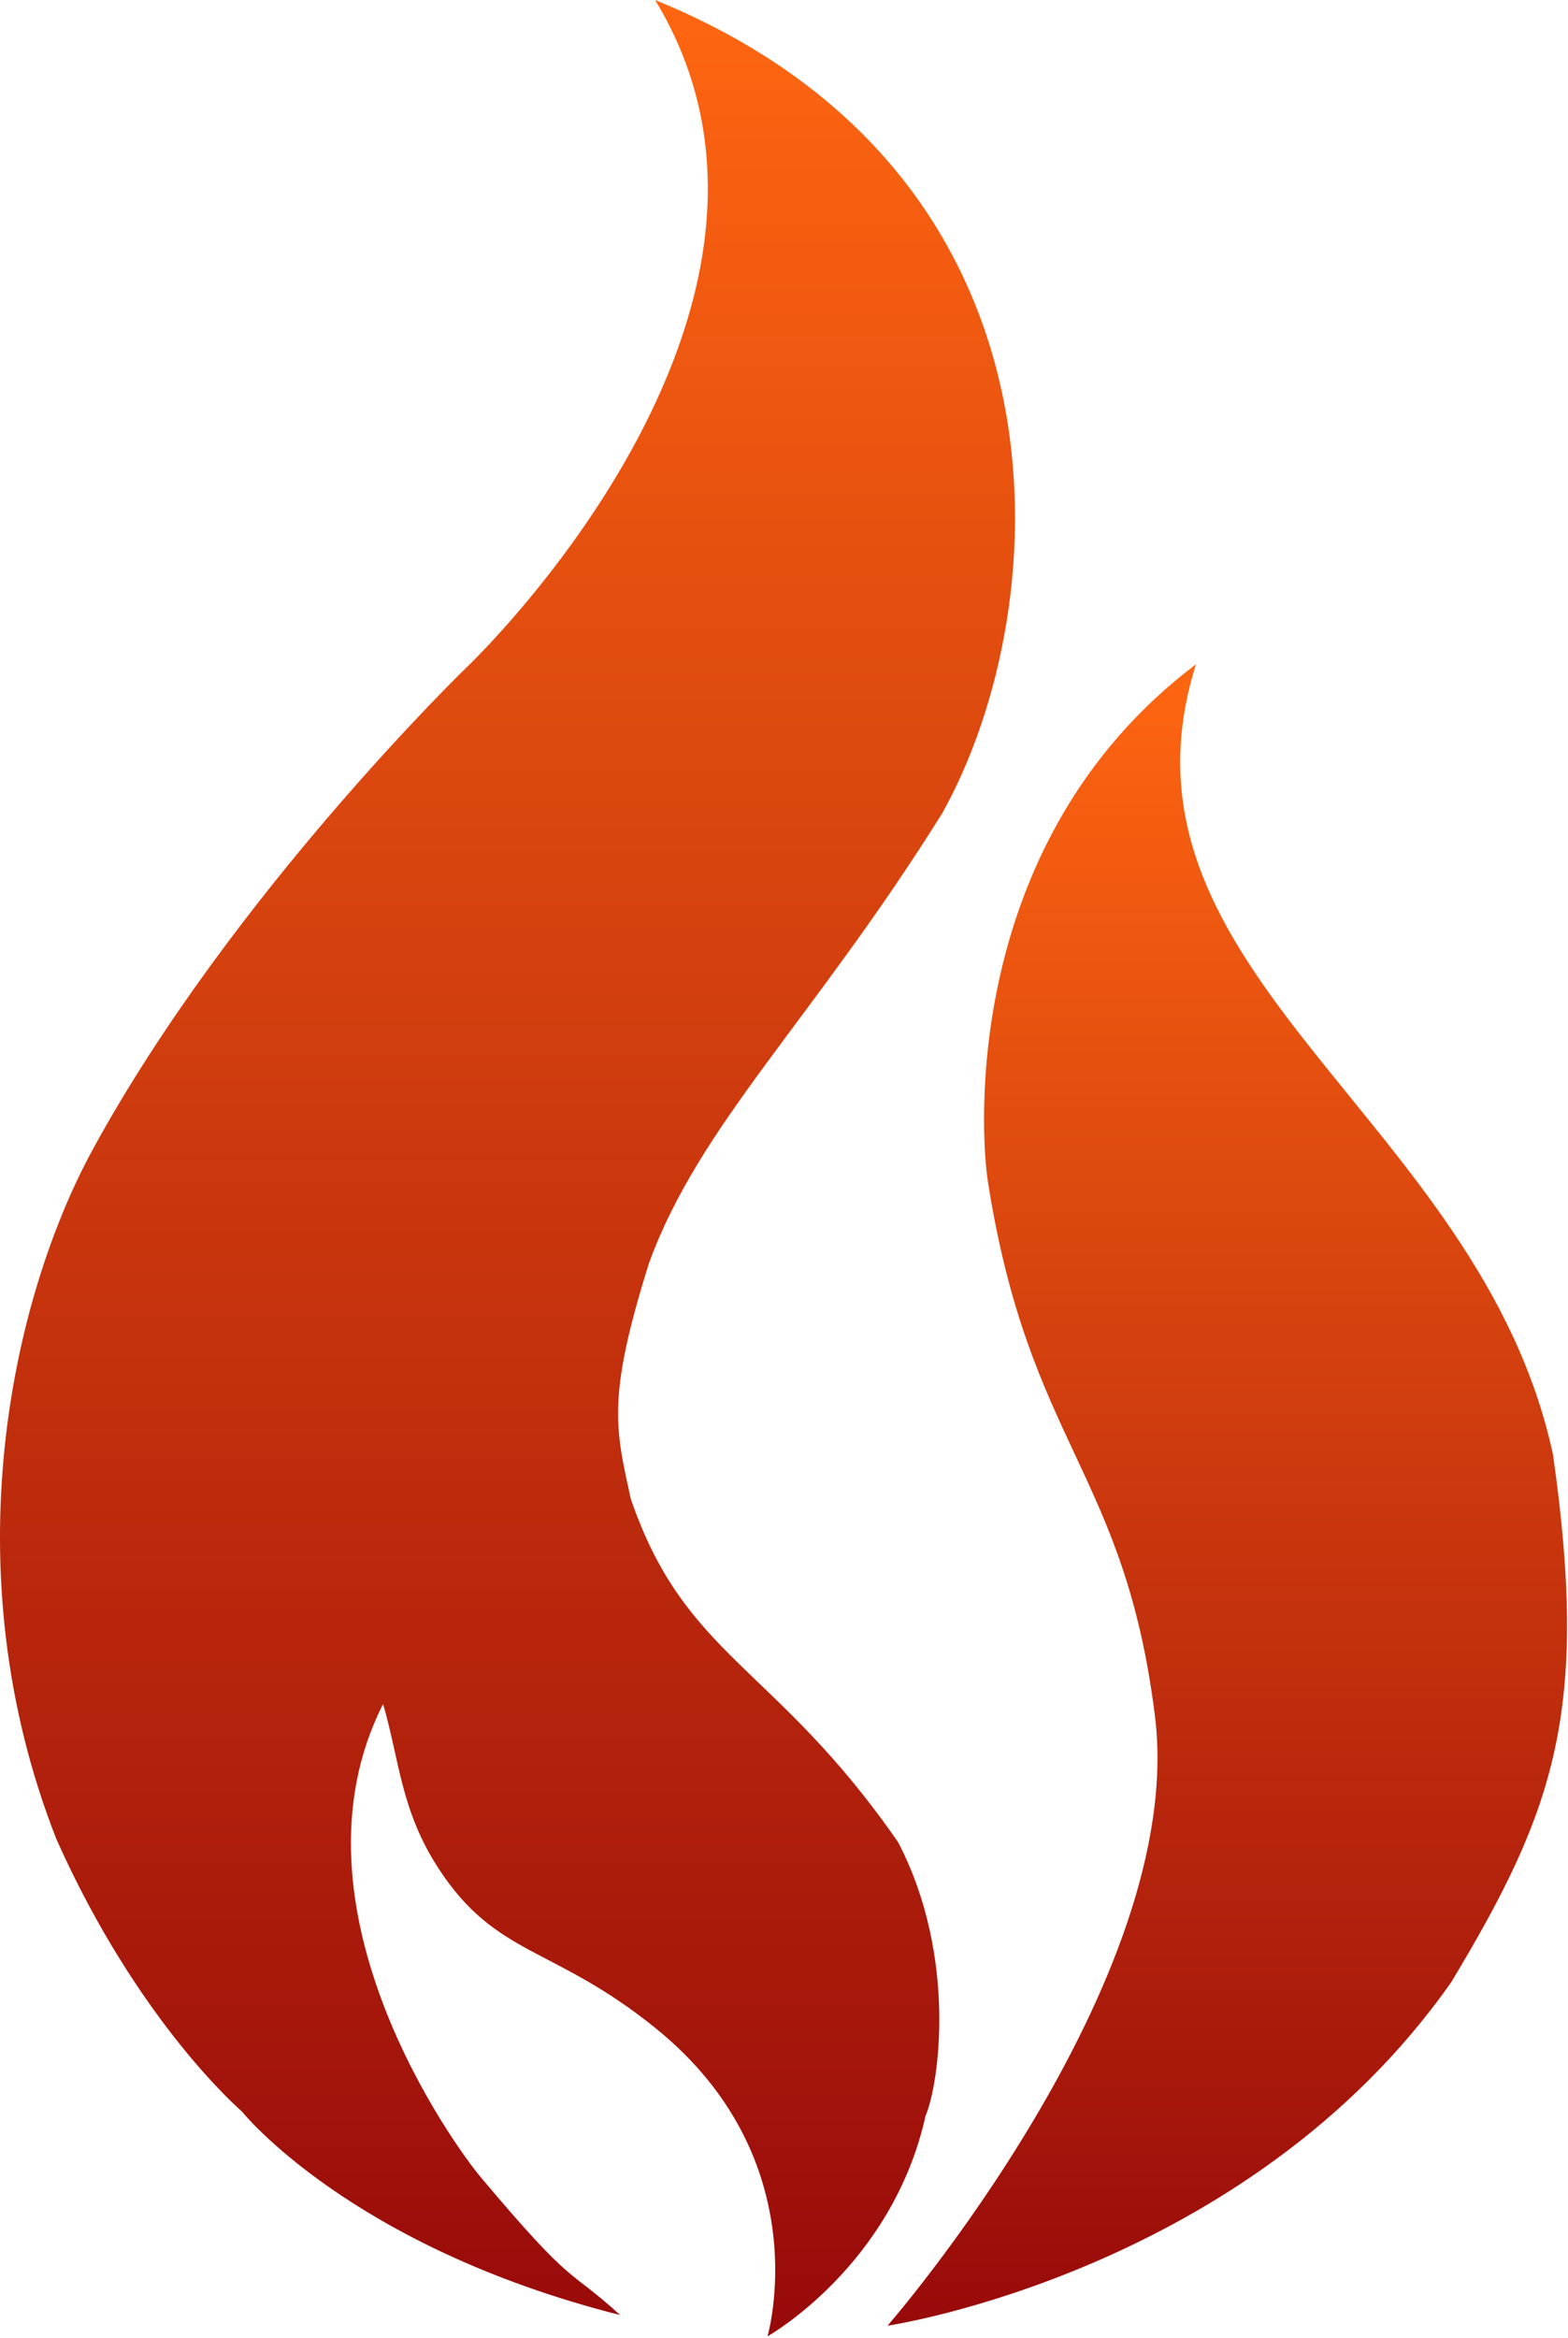 <svg width="516" height="769" viewBox="0 0 516 769" fill="none" xmlns="http://www.w3.org/2000/svg">
<path d="M393.574 218.5C361.574 320 487.074 367 511.074 478.5C523.074 563 511.587 595.461 477.574 652C410.574 747.5 292.074 765 292.074 765C292.074 765 390.893 651.595 380.074 564.5C370.074 484 338.574 475 325.074 388.5C322.699 373.281 316.074 277 393.574 218.5Z" fill="url(#paint0_linear_11_27)"/>
<path d="M215.574 0C355.574 57 348.574 198.5 310.074 267.5C267.574 335.5 230.074 370 213.574 415.5C199.574 460 202.574 470 207.574 493C225.574 545.5 255.074 547.5 295.574 606C315.074 643.5 309.074 685.5 304.574 696C293.574 745.5 252.574 768.5 252.574 768.5C252.574 768.5 269.574 710.5 215.574 667C182.057 640 163.468 643.709 144.574 615C131.908 595.755 131.574 579.5 126.074 560.5C92.074 627.5 150.094 706.5 158.074 716C189.574 753.5 186.574 745.5 204.074 761.5C115.074 739 79.574 694.5 79.574 694.5C79.574 694.5 45.573 665.5 18.573 605C-16.426 516 4.074 426.5 30.574 378C76.471 294 153.574 219.5 153.574 219.5C153.574 219.5 277.574 102 215.574 0Z" fill="url(#paint1_linear_11_27)"/>
<defs>
<linearGradient id="paint0_linear_11_27" x1="403.881" y1="218.5" x2="403.881" y2="765" gradientUnits="userSpaceOnUse">
<stop stop-color="#FE6611"/>
<stop offset="1" stop-color="#980A0A"/>
</linearGradient>
<linearGradient id="paint1_linear_11_27" x1="167.013" y1="0" x2="167.013" y2="768.5" gradientUnits="userSpaceOnUse">
<stop stop-color="#FE6611"/>
<stop offset="1" stop-color="#980A0A"/>
</linearGradient>
</defs>
</svg>
